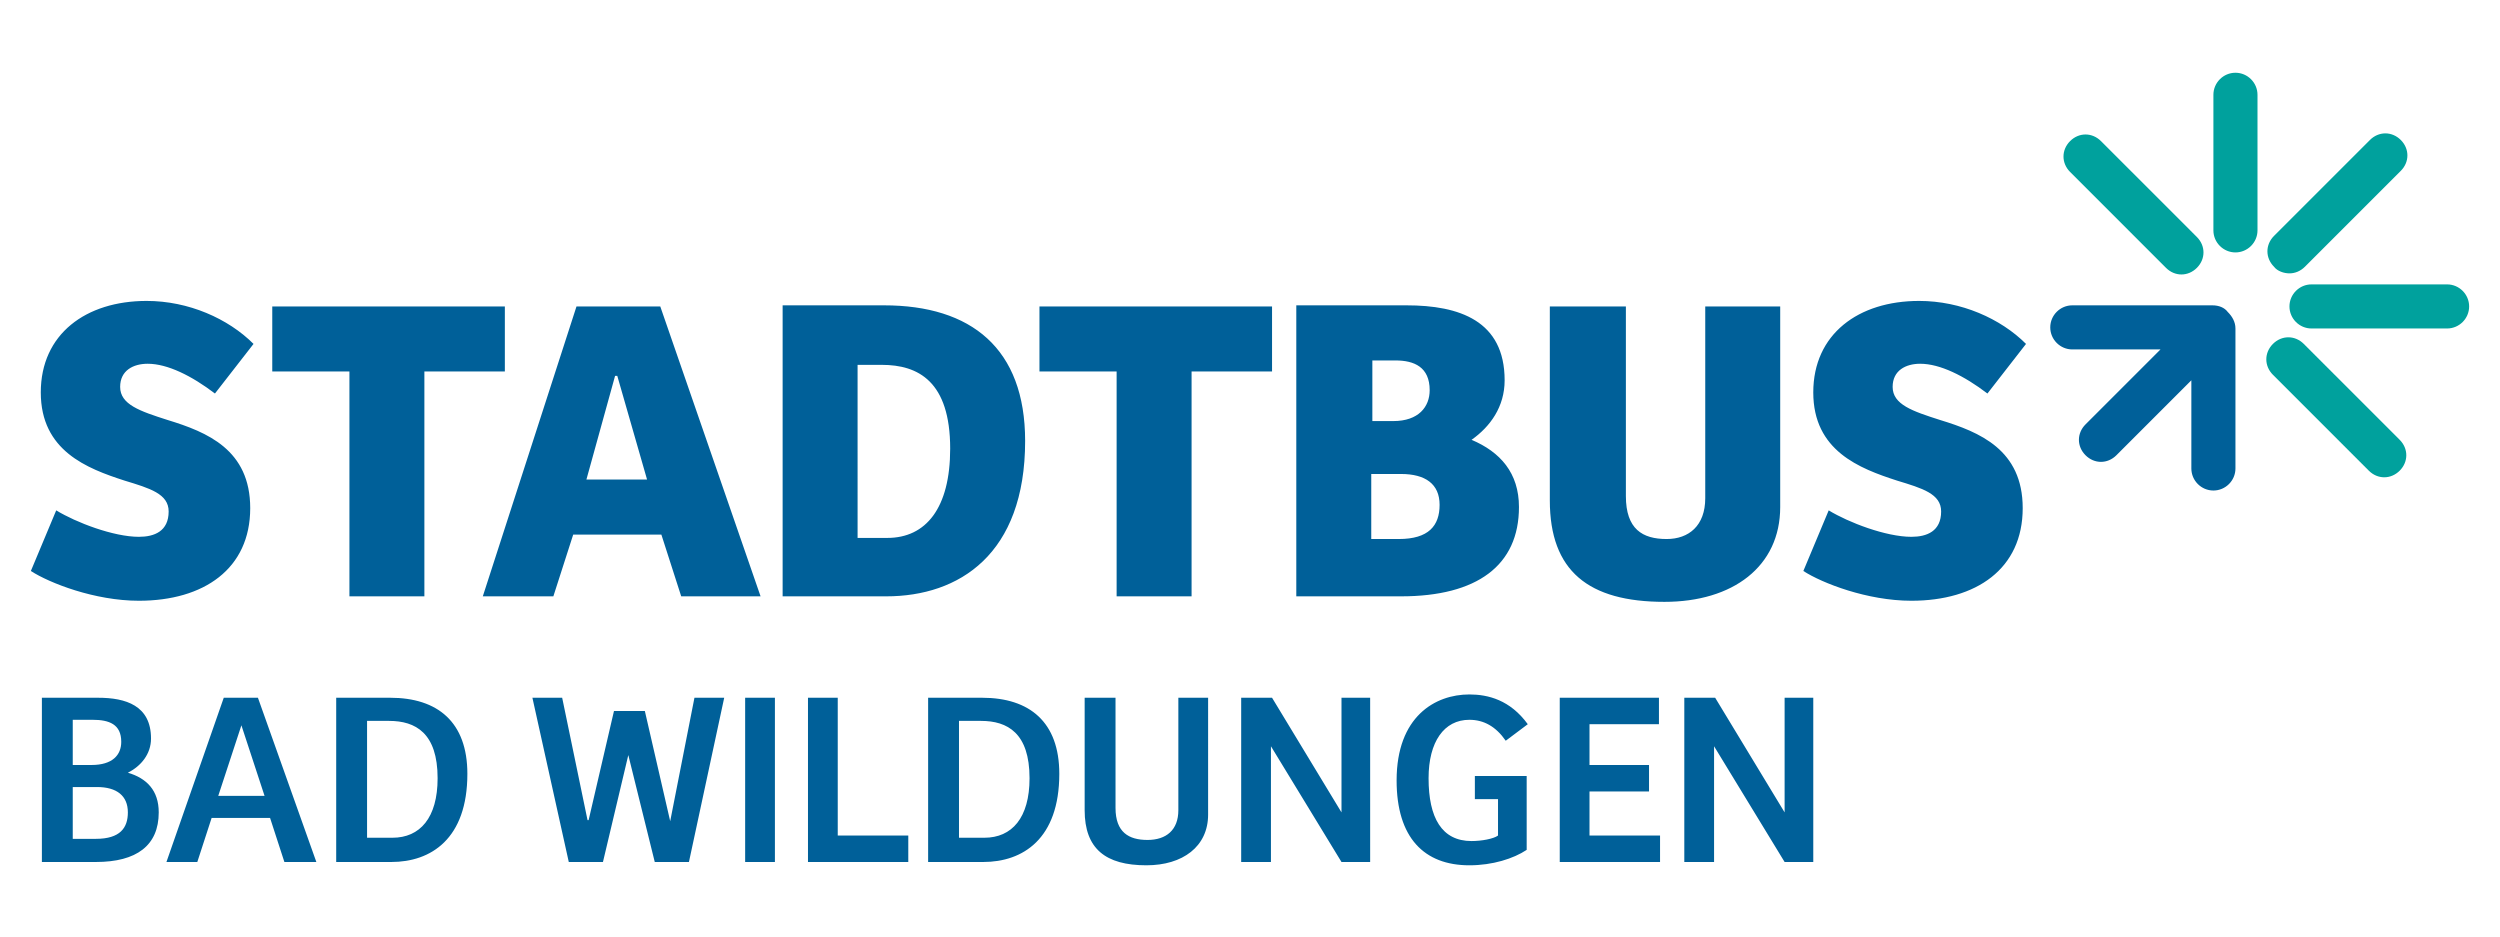 <?xml version="1.0" encoding="utf-8"?>
<!-- Generator: Adobe Illustrator 22.0.1, SVG Export Plug-In . SVG Version: 6.00 Build 0)  -->
<svg version="1.1" id="Logo_Stadtbus_Bad_Wildungen"
	 xmlns="http://www.w3.org/2000/svg" xmlns:xlink="http://www.w3.org/1999/xlink" x="0px" y="0px" viewBox="0 0 226.8 85"
	 style="enable-background:new 0 0 226.8 85;" xml:space="preserve">
<style type="text/css">
	.st0{fill:#006099;}
	.st1{fill:#00A19D;}
</style>
<path class="st0" d="M163.6,51.8c1.7,1.1,5.8,2.7,9.8,2.7c5.9,0,10.1-2.9,10.1-8.4c0-5.3-3.9-6.9-7.5-8c-2.5-0.8-4.3-1.4-4.3-3
	c0-1.5,1.2-2.1,2.5-2.1c1.8,0,4,1.1,6.1,2.7l3.5-4.5c-2.3-2.3-5.9-3.9-9.7-3.9c-5.5,0-9.6,3-9.6,8.3s4.2,6.9,7.6,8
	c2.3,0.7,4,1.2,4,2.8c0,1.8-1.3,2.3-2.7,2.3c-2.3,0-5.7-1.3-7.5-2.4L163.6,51.8z M140.6,27.8v17.6c0,6.4,3.5,9.2,10.4,9.2
	c6.2,0,10.5-3.2,10.5-8.6V27.8h-6.8v17.4c0,2.5-1.5,3.7-3.5,3.7c-2.2,0-3.7-0.9-3.7-3.9V27.8H140.6z M124.4,32.7h2.2
	c1.7,0,3.1,0.6,3.1,2.7c0,1.5-1,2.8-3.3,2.8h-1.9V32.7z M124.4,43h2.7c2.2,0,3.5,0.9,3.5,2.8c0,1.9-1,3.1-3.7,3.1h-2.5V43z
	 M117.6,27.8v26.3h9.5c6.9,0,10.7-2.8,10.7-8.1c0-3.1-1.7-5-4.3-6.1c1.7-1.2,3-3,3-5.4c0-5.4-4.1-6.8-8.9-6.8H117.6z M94.3,27.8v5.9
	h7v20.4h6.8V33.7h7.3v-5.9H94.3z M77.8,33.1H80c3.3,0,6.2,1.5,6.2,7.6c0,5.4-2.2,8.1-5.7,8.1h-2.7V33.1z M71,54.1h9.4
	C87,54.1,93,50.3,93,40c0-8.4-4.9-12.3-12.8-12.3H71V54.1z M55.8,34.1H56l2.7,9.4h-5.5L55.8,34.1z M50.2,54.1l1.8-5.6h8l1.8,5.6h7.2
	l-9.1-26.3h-7.6l-8.5,26.3H50.2z M24.7,27.8v5.9h7v20.4h6.8V33.7h7.3v-5.9H24.7z M2.8,51.8c1.7,1.1,5.8,2.7,9.8,2.7
	c5.9,0,10.1-2.9,10.1-8.4c0-5.3-3.9-6.9-7.5-8c-2.5-0.8-4.3-1.4-4.3-3c0-1.5,1.2-2.1,2.5-2.1c1.8,0,4,1.1,6.1,2.7l3.5-4.5
	c-2.3-2.3-5.9-3.9-9.7-3.9c-5.5,0-9.6,3-9.6,8.3s4.2,6.9,7.6,8c2.3,0.7,4,1.2,4,2.8c0,1.8-1.3,2.3-2.7,2.3c-2.3,0-5.7-1.3-7.5-2.4
	L2.8,51.8z M161.9,63.3v10.4h0l-6.3-10.4h-2.8v14.9h2.7V67.7h0l6.4,10.5h2.6V63.3H161.9z M141.4,78.2h9.2v-2.4h-6.4v-4h5.4v-2.4
	h-5.4v-3.7h6.3v-2.4h-9V78.2z M138.6,70.4h-4.8v2.1h2.1v3.3c-0.4,0.3-1.5,0.5-2.4,0.5c-2.7,0-3.9-2.1-3.9-5.7c0-3.3,1.4-5.3,3.7-5.3
	c1.3,0,2.4,0.6,3.3,1.9l2-1.5c-1.6-2.2-3.6-2.7-5.3-2.7c-3.1,0-6.6,2-6.6,7.8c0,5.2,2.5,7.7,6.6,7.7c2.1,0,4-0.6,5.2-1.4V70.4z
	 M121.7,63.3v10.4h0l-6.3-10.4h-2.8v14.9h2.7V67.7h0l6.4,10.5h2.6V63.3H121.7z M98.4,63.3v10.2c0,3.5,1.9,5,5.6,5
	c3.3,0,5.6-1.7,5.6-4.6V63.3h-2.7v10.2c0,1.8-1.1,2.7-2.8,2.7c-1.7,0-2.9-0.7-2.9-2.9V63.3H98.4z M87,65.4h2c2.4,0,4.4,1.1,4.4,5.2
	c0,3.6-1.6,5.4-4.1,5.4H87V65.4z M84.2,78.2h5c3.6,0,6.9-2.1,6.9-8c0-4.7-2.7-6.9-7-6.9h-4.9V78.2z M73.3,78.2h9.1v-2.4H76V63.3
	h-2.7V78.2z M70.3,63.3h-2.7v14.9h2.7V63.3z M59.4,78.2h3.1l3.2-14.9H63l-2.2,11.2h0l-2.3-10h-2.8l-2.3,9.9h-0.1L51,63.3h-2.7
	l3.3,14.9h3.1l2.3-9.7H57L59.4,78.2z M33.3,65.4h2c2.4,0,4.4,1.1,4.4,5.2c0,3.6-1.6,5.4-4.1,5.4h-2.3V65.4z M30.5,78.2h5
	c3.6,0,6.9-2.1,6.9-8c0-4.7-2.7-6.9-7-6.9h-4.9V78.2z M21.9,65.8L21.9,65.8l2.1,6.4h-4.2L21.9,65.8z M17.9,78.2l1.3-4h5.3l1.3,4h2.9
	l-5.3-14.9h-3.1l-5.2,14.9H17.9z M6.6,65.3h1.8c1.5,0,2.6,0.4,2.6,2c0,1.2-0.8,2.1-2.7,2.1H6.6V65.3z M6.6,71.4h2.2
	c1.8,0,2.8,0.8,2.8,2.3c0,1.4-0.7,2.4-2.9,2.4H6.6V71.4z M3.8,63.3v14.9h4.9c3.7,0,5.7-1.5,5.7-4.5c0-2-1.1-3.1-2.8-3.6
	c1.2-0.6,2.1-1.7,2.1-3.1c0-3-2.3-3.7-4.8-3.7H3.8z M202.8,29.8v12.7c0,1.1-0.9,2-2,2c-1.1,0-2-0.9-2-2v-8l-6.8,6.8
	c-0.4,0.4-0.9,0.6-1.4,0.6s-1-0.2-1.4-0.6c-0.8-0.8-0.8-2,0-2.8l6.8-6.8h-8c-1.1,0-2-0.9-2-2s0.9-2,2-2h12.7c0.6,0,1.1,0.2,1.4,0.6
	C202.5,28.7,202.8,29.2,202.8,29.8z"/>
<path class="st1" d="M217.7,39.9c0.8,0.8,0.8,2,0,2.8c-0.4,0.4-0.9,0.6-1.4,0.6c-0.5,0-1-0.2-1.4-0.6l-8.7-8.7c-0.8-0.8-0.8-2,0-2.8
	c0.8-0.8,2-0.8,2.8,0L217.7,39.9z M207.7,24.8c0.5,0,1-0.2,1.4-0.6l8.7-8.7c0.8-0.8,0.8-2,0-2.8c-0.8-0.8-2-0.8-2.8,0l-8.7,8.7
	c-0.8,0.8-0.8,2,0,2.8C206.6,24.6,207.2,24.8,207.7,24.8z M222,25.8h-12.3c-1.1,0-2,0.9-2,2s0.9,2,2,2H222c1.1,0,2-0.9,2-2
	S223.1,25.8,222,25.8z M202.8,6.6c-1.1,0-2,0.9-2,2v12.3c0,1.1,0.9,2,2,2s2-0.9,2-2V8.6C204.8,7.5,203.9,6.6,202.8,6.6z M190.6,12.8
	c-0.8-0.8-2-0.8-2.8,0c-0.8,0.8-0.8,2,0,2.8l8.7,8.7c0.4,0.4,0.9,0.6,1.4,0.6c0.5,0,1-0.2,1.4-0.6c0.8-0.8,0.8-2,0-2.8L190.6,12.8z"
	/>
</svg>
